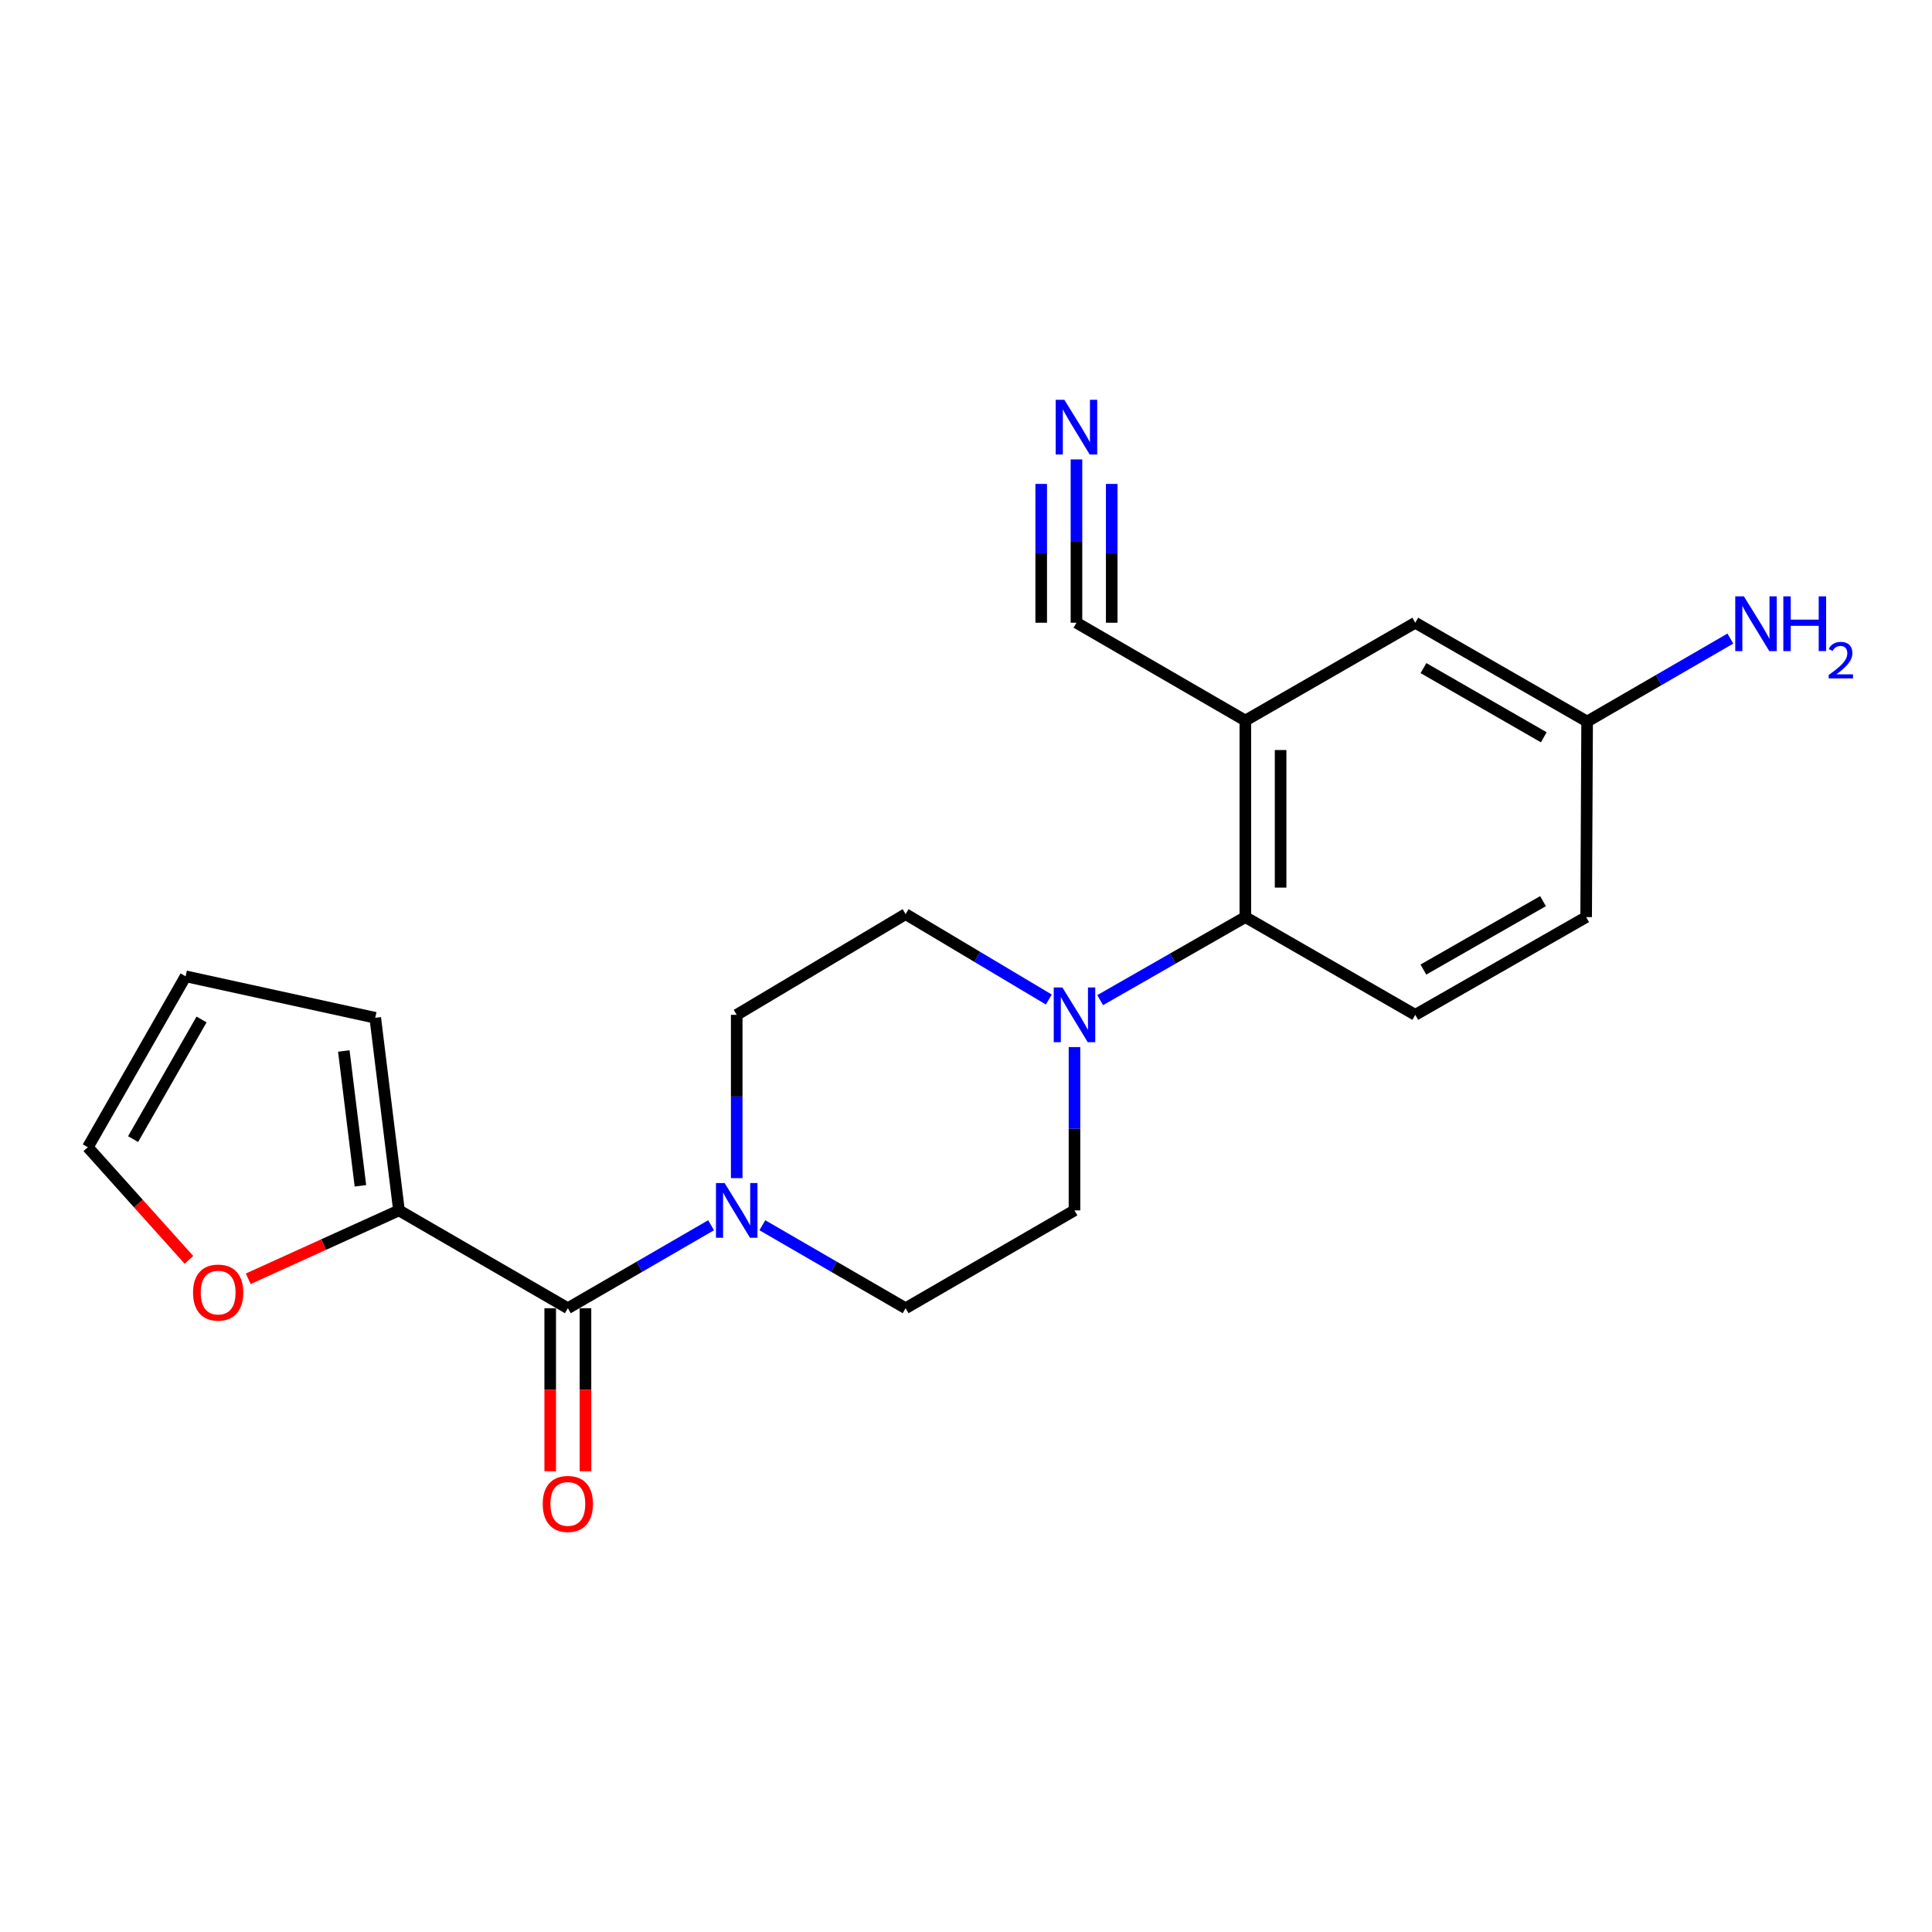 <?xml version='1.0' encoding='iso-8859-1'?>
<svg version='1.1' baseProfile='full'
              xmlns='http://www.w3.org/2000/svg'
                      xmlns:rdkit='http://www.rdkit.org/xml'
                      xmlns:xlink='http://www.w3.org/1999/xlink'
                  xml:space='preserve'
width='1000px' height='1000px' viewBox='0 0 1000 1000'>
<!-- END OF HEADER -->
<rect style='opacity:1.0;fill:#FFFFFF;stroke:none' width='1000' height='1000' x='0' y='0'> </rect>
<path class='bond-0' d='M 293.914,677.132 L 330.986,655.656' style='fill:none;fill-rule:evenodd;stroke:#000000;stroke-width:6px;stroke-linecap:butt;stroke-linejoin:miter;stroke-opacity:1' />
<path class='bond-0' d='M 330.986,655.656 L 368.058,634.181' style='fill:none;fill-rule:evenodd;stroke:#0000FF;stroke-width:6px;stroke-linecap:butt;stroke-linejoin:miter;stroke-opacity:1' />
<path class='bond-4' d='M 293.914,677.132 L 206.505,626.497' style='fill:none;fill-rule:evenodd;stroke:#000000;stroke-width:6px;stroke-linecap:butt;stroke-linejoin:miter;stroke-opacity:1' />
<path class='bond-14' d='M 284.789,677.132 L 284.789,719.316' style='fill:none;fill-rule:evenodd;stroke:#000000;stroke-width:6px;stroke-linecap:butt;stroke-linejoin:miter;stroke-opacity:1' />
<path class='bond-14' d='M 284.789,719.316 L 284.789,761.5' style='fill:none;fill-rule:evenodd;stroke:#FF0000;stroke-width:6px;stroke-linecap:butt;stroke-linejoin:miter;stroke-opacity:1' />
<path class='bond-14' d='M 303.039,677.132 L 303.039,719.316' style='fill:none;fill-rule:evenodd;stroke:#000000;stroke-width:6px;stroke-linecap:butt;stroke-linejoin:miter;stroke-opacity:1' />
<path class='bond-14' d='M 303.039,719.316 L 303.039,761.5' style='fill:none;fill-rule:evenodd;stroke:#FF0000;stroke-width:6px;stroke-linecap:butt;stroke-linejoin:miter;stroke-opacity:1' />
<path class='bond-10' d='M 381.323,609.806 L 381.323,567.542' style='fill:none;fill-rule:evenodd;stroke:#0000FF;stroke-width:6px;stroke-linecap:butt;stroke-linejoin:miter;stroke-opacity:1' />
<path class='bond-10' d='M 381.323,567.542 L 381.323,525.278' style='fill:none;fill-rule:evenodd;stroke:#000000;stroke-width:6px;stroke-linecap:butt;stroke-linejoin:miter;stroke-opacity:1' />
<path class='bond-11' d='M 394.589,634.181 L 431.666,655.656' style='fill:none;fill-rule:evenodd;stroke:#0000FF;stroke-width:6px;stroke-linecap:butt;stroke-linejoin:miter;stroke-opacity:1' />
<path class='bond-11' d='M 431.666,655.656 L 468.743,677.132' style='fill:none;fill-rule:evenodd;stroke:#000000;stroke-width:6px;stroke-linecap:butt;stroke-linejoin:miter;stroke-opacity:1' />
<path class='bond-1' d='M 644.586,372.958 L 644.586,474.684' style='fill:none;fill-rule:evenodd;stroke:#000000;stroke-width:6px;stroke-linecap:butt;stroke-linejoin:miter;stroke-opacity:1' />
<path class='bond-1' d='M 662.836,388.217 L 662.836,459.425' style='fill:none;fill-rule:evenodd;stroke:#000000;stroke-width:6px;stroke-linecap:butt;stroke-linejoin:miter;stroke-opacity:1' />
<path class='bond-5' d='M 644.586,372.958 L 557.176,322.323' style='fill:none;fill-rule:evenodd;stroke:#000000;stroke-width:6px;stroke-linecap:butt;stroke-linejoin:miter;stroke-opacity:1' />
<path class='bond-9' d='M 644.586,372.958 L 732.543,322.323' style='fill:none;fill-rule:evenodd;stroke:#000000;stroke-width:6px;stroke-linecap:butt;stroke-linejoin:miter;stroke-opacity:1' />
<path class='bond-2' d='M 556.152,541.968 L 556.152,584.233' style='fill:none;fill-rule:evenodd;stroke:#0000FF;stroke-width:6px;stroke-linecap:butt;stroke-linejoin:miter;stroke-opacity:1' />
<path class='bond-2' d='M 556.152,584.233 L 556.152,626.497' style='fill:none;fill-rule:evenodd;stroke:#000000;stroke-width:6px;stroke-linecap:butt;stroke-linejoin:miter;stroke-opacity:1' />
<path class='bond-3' d='M 569.44,517.676 L 607.013,496.18' style='fill:none;fill-rule:evenodd;stroke:#0000FF;stroke-width:6px;stroke-linecap:butt;stroke-linejoin:miter;stroke-opacity:1' />
<path class='bond-3' d='M 607.013,496.18 L 644.586,474.684' style='fill:none;fill-rule:evenodd;stroke:#000000;stroke-width:6px;stroke-linecap:butt;stroke-linejoin:miter;stroke-opacity:1' />
<path class='bond-22' d='M 542.868,517.356 L 505.806,495.254' style='fill:none;fill-rule:evenodd;stroke:#0000FF;stroke-width:6px;stroke-linecap:butt;stroke-linejoin:miter;stroke-opacity:1' />
<path class='bond-22' d='M 505.806,495.254 L 468.743,473.153' style='fill:none;fill-rule:evenodd;stroke:#000000;stroke-width:6px;stroke-linecap:butt;stroke-linejoin:miter;stroke-opacity:1' />
<path class='bond-8' d='M 644.586,474.684 L 732.543,525.278' style='fill:none;fill-rule:evenodd;stroke:#000000;stroke-width:6px;stroke-linecap:butt;stroke-linejoin:miter;stroke-opacity:1' />
<path class='bond-7' d='M 206.505,626.497 L 167.497,644.192' style='fill:none;fill-rule:evenodd;stroke:#000000;stroke-width:6px;stroke-linecap:butt;stroke-linejoin:miter;stroke-opacity:1' />
<path class='bond-7' d='M 167.497,644.192 L 128.489,661.887' style='fill:none;fill-rule:evenodd;stroke:#FF0000;stroke-width:6px;stroke-linecap:butt;stroke-linejoin:miter;stroke-opacity:1' />
<path class='bond-15' d='M 206.505,626.497 L 194.226,526.809' style='fill:none;fill-rule:evenodd;stroke:#000000;stroke-width:6px;stroke-linecap:butt;stroke-linejoin:miter;stroke-opacity:1' />
<path class='bond-15' d='M 186.549,613.775 L 177.954,543.993' style='fill:none;fill-rule:evenodd;stroke:#000000;stroke-width:6px;stroke-linecap:butt;stroke-linejoin:miter;stroke-opacity:1' />
<path class='bond-6' d='M 557.176,322.323 L 557.176,280.059' style='fill:none;fill-rule:evenodd;stroke:#000000;stroke-width:6px;stroke-linecap:butt;stroke-linejoin:miter;stroke-opacity:1' />
<path class='bond-6' d='M 557.176,280.059 L 557.176,237.794' style='fill:none;fill-rule:evenodd;stroke:#0000FF;stroke-width:6px;stroke-linecap:butt;stroke-linejoin:miter;stroke-opacity:1' />
<path class='bond-6' d='M 575.427,322.323 L 575.427,286.398' style='fill:none;fill-rule:evenodd;stroke:#000000;stroke-width:6px;stroke-linecap:butt;stroke-linejoin:miter;stroke-opacity:1' />
<path class='bond-6' d='M 575.427,286.398 L 575.427,250.474' style='fill:none;fill-rule:evenodd;stroke:#0000FF;stroke-width:6px;stroke-linecap:butt;stroke-linejoin:miter;stroke-opacity:1' />
<path class='bond-6' d='M 538.926,322.323 L 538.926,286.398' style='fill:none;fill-rule:evenodd;stroke:#000000;stroke-width:6px;stroke-linecap:butt;stroke-linejoin:miter;stroke-opacity:1' />
<path class='bond-6' d='M 538.926,286.398 L 538.926,250.474' style='fill:none;fill-rule:evenodd;stroke:#0000FF;stroke-width:6px;stroke-linecap:butt;stroke-linejoin:miter;stroke-opacity:1' />
<path class='bond-16' d='M 97.796,652.105 L 71.625,622.957' style='fill:none;fill-rule:evenodd;stroke:#FF0000;stroke-width:6px;stroke-linecap:butt;stroke-linejoin:miter;stroke-opacity:1' />
<path class='bond-16' d='M 71.625,622.957 L 45.455,593.808' style='fill:none;fill-rule:evenodd;stroke:#000000;stroke-width:6px;stroke-linecap:butt;stroke-linejoin:miter;stroke-opacity:1' />
<path class='bond-19' d='M 732.543,525.278 L 820.987,474.684' style='fill:none;fill-rule:evenodd;stroke:#000000;stroke-width:6px;stroke-linecap:butt;stroke-linejoin:miter;stroke-opacity:1' />
<path class='bond-19' d='M 736.747,501.847 L 798.658,466.431' style='fill:none;fill-rule:evenodd;stroke:#000000;stroke-width:6px;stroke-linecap:butt;stroke-linejoin:miter;stroke-opacity:1' />
<path class='bond-23' d='M 732.543,322.323 L 821.493,373.465' style='fill:none;fill-rule:evenodd;stroke:#000000;stroke-width:6px;stroke-linecap:butt;stroke-linejoin:miter;stroke-opacity:1' />
<path class='bond-23' d='M 736.789,345.816 L 799.054,381.615' style='fill:none;fill-rule:evenodd;stroke:#000000;stroke-width:6px;stroke-linecap:butt;stroke-linejoin:miter;stroke-opacity:1' />
<path class='bond-12' d='M 381.323,525.278 L 468.743,473.153' style='fill:none;fill-rule:evenodd;stroke:#000000;stroke-width:6px;stroke-linecap:butt;stroke-linejoin:miter;stroke-opacity:1' />
<path class='bond-13' d='M 468.743,677.132 L 556.152,626.497' style='fill:none;fill-rule:evenodd;stroke:#000000;stroke-width:6px;stroke-linecap:butt;stroke-linejoin:miter;stroke-opacity:1' />
<path class='bond-17' d='M 194.226,526.809 L 96.079,505.334' style='fill:none;fill-rule:evenodd;stroke:#000000;stroke-width:6px;stroke-linecap:butt;stroke-linejoin:miter;stroke-opacity:1' />
<path class='bond-21' d='M 45.455,593.808 L 96.079,505.334' style='fill:none;fill-rule:evenodd;stroke:#000000;stroke-width:6px;stroke-linecap:butt;stroke-linejoin:miter;stroke-opacity:1' />
<path class='bond-21' d='M 68.889,589.601 L 104.326,527.669' style='fill:none;fill-rule:evenodd;stroke:#000000;stroke-width:6px;stroke-linecap:butt;stroke-linejoin:miter;stroke-opacity:1' />
<path class='bond-18' d='M 821.493,373.465 L 820.987,474.684' style='fill:none;fill-rule:evenodd;stroke:#000000;stroke-width:6px;stroke-linecap:butt;stroke-linejoin:miter;stroke-opacity:1' />
<path class='bond-20' d='M 821.493,373.465 L 858.566,351.994' style='fill:none;fill-rule:evenodd;stroke:#000000;stroke-width:6px;stroke-linecap:butt;stroke-linejoin:miter;stroke-opacity:1' />
<path class='bond-20' d='M 858.566,351.994 L 895.638,330.523' style='fill:none;fill-rule:evenodd;stroke:#0000FF;stroke-width:6px;stroke-linecap:butt;stroke-linejoin:miter;stroke-opacity:1' />
<path  class='atom-1' d='M 375.063 612.337
L 384.343 627.337
Q 385.263 628.817, 386.743 631.497
Q 388.223 634.177, 388.303 634.337
L 388.303 612.337
L 392.063 612.337
L 392.063 640.657
L 388.183 640.657
L 378.223 624.257
Q 377.063 622.337, 375.823 620.137
Q 374.623 617.937, 374.263 617.257
L 374.263 640.657
L 370.583 640.657
L 370.583 612.337
L 375.063 612.337
' fill='#0000FF'/>
<path  class='atom-3' d='M 549.892 511.118
L 559.172 526.118
Q 560.092 527.598, 561.572 530.278
Q 563.052 532.958, 563.132 533.118
L 563.132 511.118
L 566.892 511.118
L 566.892 539.438
L 563.012 539.438
L 553.052 523.038
Q 551.892 521.118, 550.652 518.918
Q 549.452 516.718, 549.092 516.038
L 549.092 539.438
L 545.412 539.438
L 545.412 511.118
L 549.892 511.118
' fill='#0000FF'/>
<path  class='atom-7' d='M 550.916 206.944
L 560.196 221.944
Q 561.116 223.424, 562.596 226.104
Q 564.076 228.784, 564.156 228.944
L 564.156 206.944
L 567.916 206.944
L 567.916 235.264
L 564.036 235.264
L 554.076 218.864
Q 552.916 216.944, 551.676 214.744
Q 550.476 212.544, 550.116 211.864
L 550.116 235.264
L 546.436 235.264
L 546.436 206.944
L 550.916 206.944
' fill='#0000FF'/>
<path  class='atom-8' d='M 99.92 669.029
Q 99.92 662.229, 103.28 658.429
Q 106.64 654.629, 112.92 654.629
Q 119.2 654.629, 122.56 658.429
Q 125.92 662.229, 125.92 669.029
Q 125.92 675.909, 122.52 679.829
Q 119.12 683.709, 112.92 683.709
Q 106.68 683.709, 103.28 679.829
Q 99.92 675.949, 99.92 669.029
M 112.92 680.509
Q 117.24 680.509, 119.56 677.629
Q 121.92 674.709, 121.92 669.029
Q 121.92 663.469, 119.56 660.669
Q 117.24 657.829, 112.92 657.829
Q 108.6 657.829, 106.24 660.629
Q 103.92 663.429, 103.92 669.029
Q 103.92 674.749, 106.24 677.629
Q 108.6 680.509, 112.92 680.509
' fill='#FF0000'/>
<path  class='atom-15' d='M 280.914 778.431
Q 280.914 771.631, 284.274 767.831
Q 287.634 764.031, 293.914 764.031
Q 300.194 764.031, 303.554 767.831
Q 306.914 771.631, 306.914 778.431
Q 306.914 785.311, 303.514 789.231
Q 300.114 793.111, 293.914 793.111
Q 287.674 793.111, 284.274 789.231
Q 280.914 785.351, 280.914 778.431
M 293.914 789.911
Q 298.234 789.911, 300.554 787.031
Q 302.914 784.111, 302.914 778.431
Q 302.914 772.871, 300.554 770.071
Q 298.234 767.231, 293.914 767.231
Q 289.594 767.231, 287.234 770.031
Q 284.914 772.831, 284.914 778.431
Q 284.914 784.151, 287.234 787.031
Q 289.594 789.911, 293.914 789.911
' fill='#FF0000'/>
<path  class='atom-21' d='M 902.643 308.68
L 911.923 323.68
Q 912.843 325.16, 914.323 327.84
Q 915.803 330.52, 915.883 330.68
L 915.883 308.68
L 919.643 308.68
L 919.643 337
L 915.763 337
L 905.803 320.6
Q 904.643 318.68, 903.403 316.48
Q 902.203 314.28, 901.843 313.6
L 901.843 337
L 898.163 337
L 898.163 308.68
L 902.643 308.68
' fill='#0000FF'/>
<path  class='atom-21' d='M 923.043 308.68
L 926.883 308.68
L 926.883 320.72
L 941.363 320.72
L 941.363 308.68
L 945.203 308.68
L 945.203 337
L 941.363 337
L 941.363 323.92
L 926.883 323.92
L 926.883 337
L 923.043 337
L 923.043 308.68
' fill='#0000FF'/>
<path  class='atom-21' d='M 946.576 336.006
Q 947.262 334.238, 948.899 333.261
Q 950.536 332.258, 952.806 332.258
Q 955.631 332.258, 957.215 333.789
Q 958.799 335.32, 958.799 338.039
Q 958.799 340.811, 956.74 343.398
Q 954.707 345.986, 950.483 349.048
L 959.116 349.048
L 959.116 351.16
L 946.523 351.16
L 946.523 349.391
Q 950.008 346.91, 952.067 345.062
Q 954.153 343.214, 955.156 341.55
Q 956.159 339.887, 956.159 338.171
Q 956.159 336.376, 955.261 335.373
Q 954.364 334.37, 952.806 334.37
Q 951.301 334.37, 950.298 334.977
Q 949.295 335.584, 948.582 336.93
L 946.576 336.006
' fill='#0000FF'/>
</svg>
